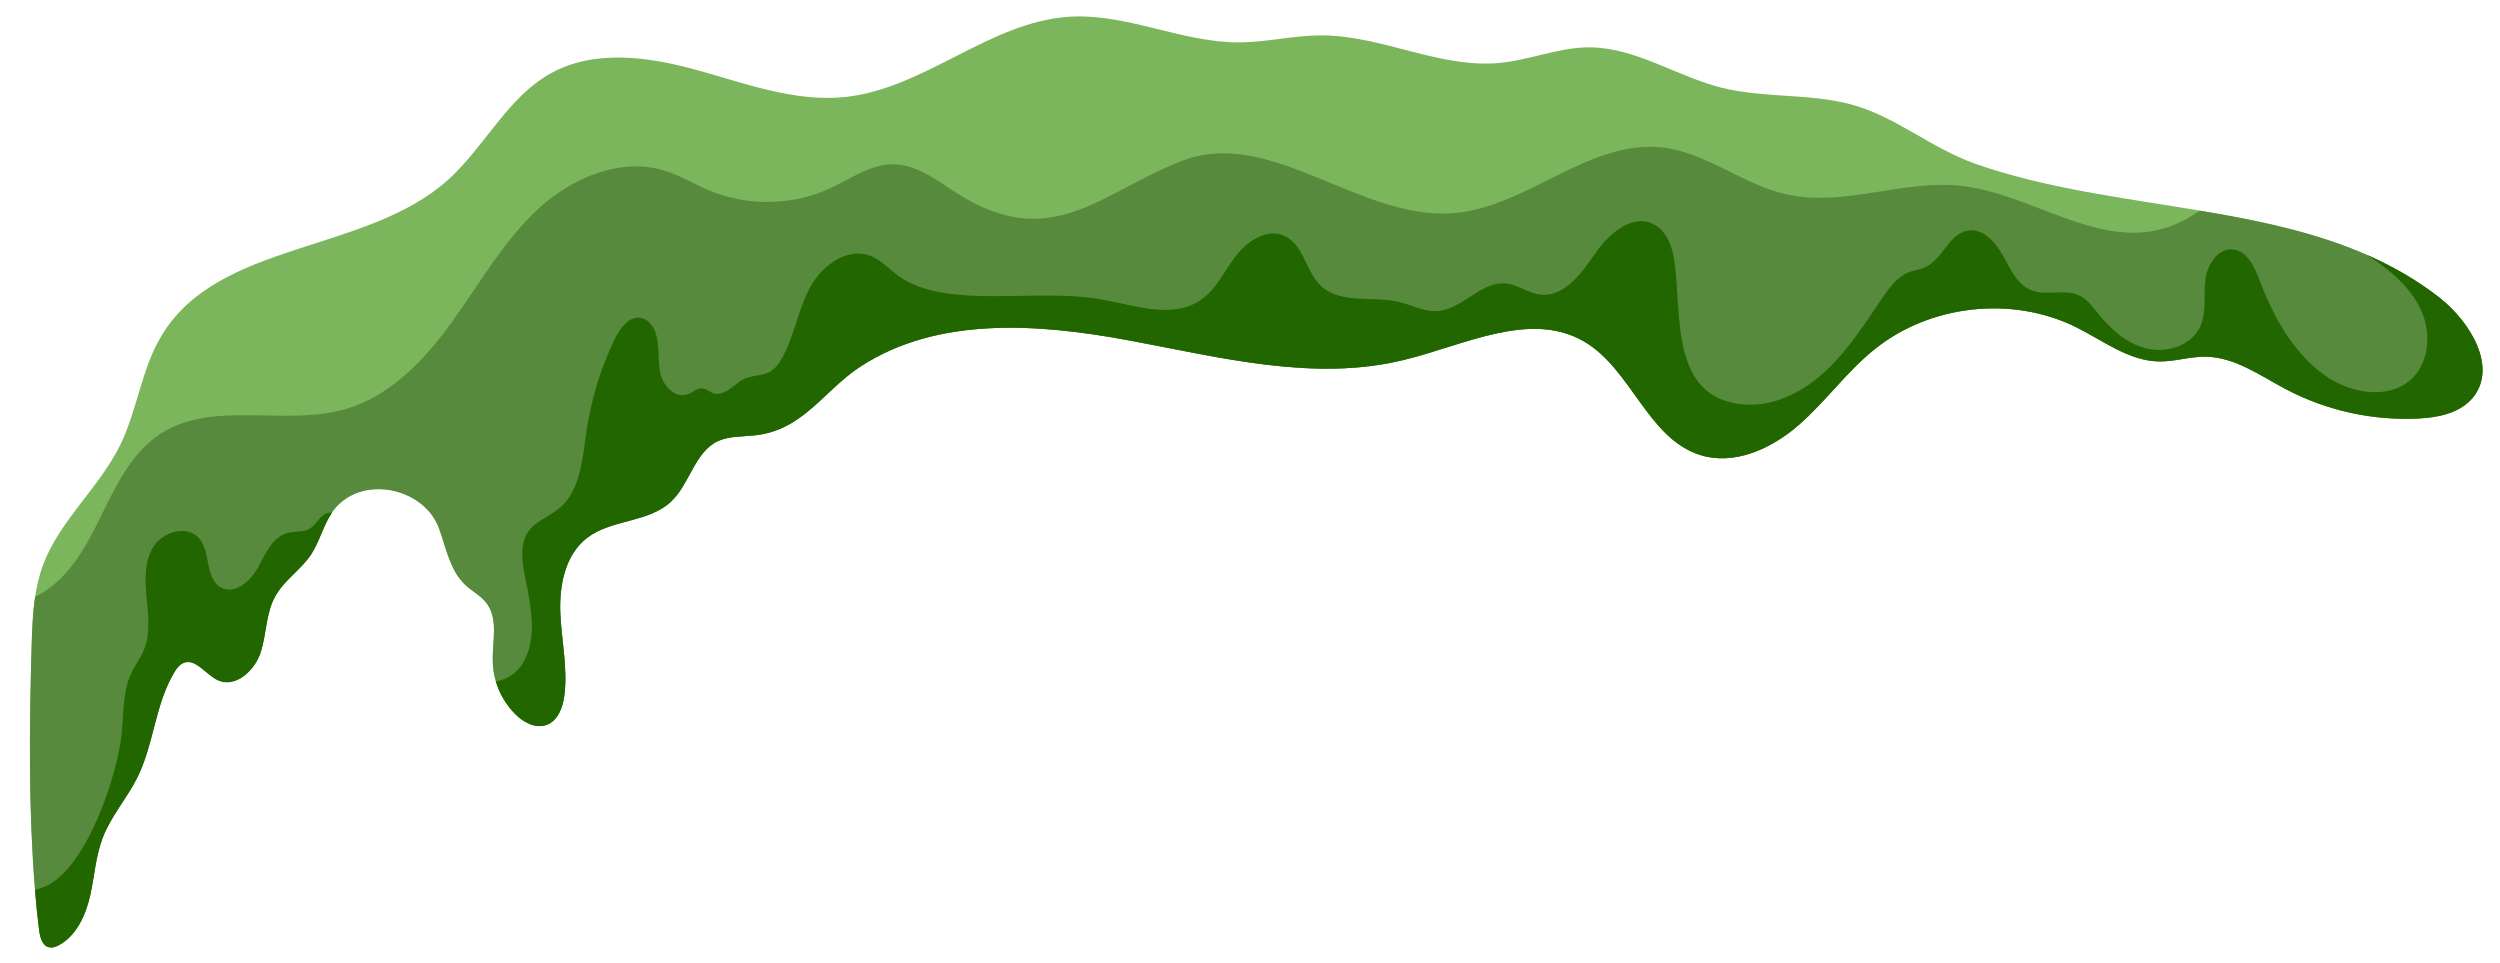 <svg xmlns="http://www.w3.org/2000/svg" xmlns:xlink="http://www.w3.org/1999/xlink" id="Layer_1" x="0px" y="0px" viewBox="0 0 1314.9 506.6" style="enable-background:new 0 0 1314.9 506.6;" xml:space="preserve"><style type="text/css">	.st0{fill:#7bb65d;}	.st1{fill:#578a3c;}	.st2{fill:#226600;}</style><g>	<path class="st0" d="M1300.8,208.9c-6.7,8.3-18.2,10.7-28.8,11.2c-24,1.2-48.2-4.1-69.5-15.3c-13.7-7.2-27.1-17.1-42.6-17.2   c-8.1-0.1-16.1,2.6-24.2,2.5c-16.1-0.2-29.7-11.1-44.1-18.2c-33.5-16.4-76.2-11.7-105.4,11.6c-14.8,11.8-25.9,27.6-40.1,40   c-14.2,12.4-33.8,21.5-51.9,15.8c-27.7-8.7-36.2-45.5-61.4-59.9c-28.3-16.1-62.7,2.2-94.4,9.9c-47.2,11.6-96.4-1.3-144.2-10.2   c-47.8-8.9-100.7-12.9-141.5,13.6c-19.7,12.8-30.2,33.7-56,36.3c-6.5,0.7-13.4,0.3-19.3,3.1c-12.2,5.9-14.6,22.5-24.5,31.7   c-11.8,11.1-31.4,9.2-44.2,19.1c-11.5,8.9-14.6,25-14,39.5c0.6,14.5,4,29.1,2.1,43.5c-0.8,6.2-3.4,13.1-9.3,15.3   c-5.8,2.1-12.2-1.3-16.5-5.7c-4.8-4.8-8.3-10.7-10.2-17.2c-1-3.2-1.5-6.6-1.6-10c-0.4-10.7,3.2-22.7-3.4-31.2   c-2.9-3.8-7.5-6.1-11-9.4c-8.2-7.6-10.1-19.6-14-30.1c-8.1-21.6-41.8-28.5-56.1-8.3c-0.3,0.4-0.6,0.9-0.9,1.4   c-4.1,6.5-5.9,14.2-10.1,20.6c-5.4,8.2-14.4,13.7-19.1,22.4c-4.8,8.9-4.4,19.6-7.5,29.2c-3.1,9.6-13.2,18.8-22.4,14.7   c-6.6-3-12-12.1-18.5-9c-1.9,0.9-3.3,2.7-4.4,4.6c-10.2,16.8-10.8,37.8-19.5,55.4c-5.4,10.9-13.8,20.3-18.2,31.6   c-3.8,9.8-4.4,20.5-6.7,30.7c-2.3,10.2-7.1,20.8-16.2,25.9c-1.7,0.9-3.6,1.7-5.5,1.2c-3.5-0.9-4.6-5.2-5.1-8.8   c-0.9-7-1.6-14.2-2.2-21.5c-3.4-42.5-3-83.9-1.8-126.7c0.3-9.1,0.5-18.2,1.9-27.2c0.8-5.5,2.1-11,4-16.3   c8.7-23.7,29.7-40.9,40.8-63.6c9-18.5,11.1-40,21.8-57.6c30-49.6,106.9-42.9,150.2-81.4c19.6-17.5,31.5-43.7,54.5-56.4   c23.2-12.8,51.8-8.6,77.3-1.5c25.5,7.1,51.3,16.8,77.6,14c41.8-4.5,75.9-39.6,117.8-42.2c30.2-1.9,59.2,13.7,89.5,13.5   c14.4-0.1,28.5-3.7,42.9-3.7c31.8,0,62.3,17.5,93.9,14.5c15.7-1.5,30.8-8.1,46.7-8.2c24.5-0.1,46.1,15.2,69.9,21.2   c22.3,5.6,45.9,2.9,68.1,8.8c23.1,6.1,42,22.9,65.3,31.2c37.6,13.2,78.5,18,118.3,24.7c30.5,5.1,60.4,11.3,87.6,23.2   c13.6,6,26.5,13.3,38.5,22.7C1299.4,169.5,1313.5,193,1300.8,208.9z"></path>	<path class="st1" d="M1300.8,208.9c-6.7,8.3-18.2,10.7-28.8,11.2c-24,1.2-48.2-4.1-69.5-15.3c-13.7-7.2-27.1-17.1-42.6-17.2   c-8.1-0.1-16.1,2.6-24.2,2.5c-16.1-0.2-29.7-11.1-44.1-18.2c-33.5-16.4-76.2-11.7-105.4,11.6c-14.8,11.8-25.9,27.6-40.1,40   c-14.2,12.4-33.8,21.5-51.9,15.8c-27.7-8.7-36.2-45.5-61.4-59.9c-28.3-16.1-62.7,2.2-94.4,9.9c-47.2,11.6-96.4-1.3-144.2-10.2   c-47.8-8.9-100.7-12.9-141.5,13.6c-19.7,12.8-30.2,33.7-56,36.3c-6.5,0.7-13.4,0.3-19.3,3.1c-12.2,5.9-14.6,22.5-24.5,31.7   c-11.8,11.1-31.4,9.2-44.2,19.1c-11.5,8.9-14.6,25-14,39.5c0.6,14.5,4,29.1,2.1,43.5c-0.8,6.2-3.4,13.1-9.3,15.3   c-5.8,2.1-12.2-1.3-16.5-5.7c-4.8-4.8-8.3-10.7-10.2-17.2c-1-3.2-1.5-6.6-1.6-10c-0.4-10.7,3.2-22.7-3.4-31.2   c-2.9-3.8-7.5-6.1-11-9.4c-8.2-7.6-10.1-19.6-14-30.1c-8.1-21.6-41.8-28.5-56.1-8.3c-0.3,0.4-0.6,0.9-0.9,1.4   c-4.1,6.5-5.9,14.2-10.1,20.6c-5.4,8.2-14.4,13.7-19.1,22.4c-4.8,8.9-4.4,19.6-7.5,29.2c-3.1,9.6-13.2,18.8-22.4,14.7   c-6.6-3-12-12.1-18.5-9c-1.9,0.9-3.3,2.7-4.4,4.6c-10.2,16.8-10.8,37.8-19.5,55.4c-5.4,10.9-13.8,20.3-18.2,31.6   c-3.8,9.8-4.4,20.5-6.7,30.7c-2.3,10.2-7.1,20.8-16.2,25.9c-1.7,0.9-3.6,1.7-5.5,1.2c-3.5-0.9-4.6-5.2-5.1-8.8   c-0.9-7-1.6-14.2-2.2-21.5c-3.4-42.5-3-83.9-1.8-126.7c0.3-9.1,0.5-18.2,1.9-27.2c16.4-7.8,26.1-24.9,34.1-41.3   c8.1-16.5,16.3-34.1,31.6-44.2c27.8-18.2,65.6-3.9,97.4-13.1c23.7-6.8,41.8-26,56.2-46s26.7-41.9,44.7-58.8   c18-16.8,44-28,67.5-20.5c7.9,2.5,15,6.9,22.6,10.1c20.1,8.5,43.8,8.3,63.7-0.8c10.9-5,21.3-12.8,33.3-12.8   c14.3,0,25.9,10.9,38.3,18c47.4,27.3,73.2-4.6,114.6-20.1c46.1-17.2,93,31.7,142,27.8c38.8-3.1,71.4-39,110-34.5   c23.1,2.7,42.3,19.5,65,24.6c30,6.8,61-7.7,91.5-4.5c36.6,3.8,71.1,32.6,106.5,22.6c7.1-2,13.5-5.4,19.6-9.5   c30.5,5.1,60.4,11.3,87.6,23.2c13.6,6,26.5,13.3,38.5,22.7C1299.4,169.5,1313.5,193,1300.8,208.9z"></path>	<path class="st2" d="M174.7,269.6c-0.3,0.4-0.6,0.9-0.9,1.4c-4.1,6.5-5.9,14.2-10.1,20.6c-5.4,8.2-14.4,13.7-19.1,22.4   c-4.8,8.9-4.4,19.6-7.5,29.2c-3.1,9.6-13.2,18.8-22.4,14.7c-6.6-3-12-12.1-18.5-9c-1.9,0.9-3.3,2.7-4.4,4.6   c-10.2,16.8-10.8,37.8-19.5,55.4c-5.4,10.9-13.8,20.3-18.2,31.6c-3.8,9.8-4.4,20.5-6.7,30.7c-2.3,10.2-7.1,20.8-16.2,25.9   c-1.7,0.9-3.6,1.7-5.5,1.2c-3.5-0.9-4.6-5.2-5.1-8.8c-0.9-7-1.6-14.2-2.2-21.5c2.4-0.5,4.8-1.4,7.3-2.7   c20.6-11.3,35.7-57,38.2-78.5c1.3-11.1,0.4-22.8,5.2-32.8c1.9-4.1,4.8-7.7,6.5-11.9c3.6-8.6,2.4-18.3,1.5-27.6   c-0.9-9.3-1.3-19.3,3.7-27.1c5-7.8,17.5-11.4,23.7-4.5c6.6,7.3,3.1,21.7,11.9,26.2c7.3,3.7,15.4-3.5,19.3-10.6   c3.9-7.2,7.5-15.9,15.3-18.1c3.9-1.1,8.3-0.3,11.8-2.3c3.6-2.1,5.3-6.9,9.2-8.2C173,269.6,173.9,269.5,174.7,269.6z"></path>	<path class="st2" d="M1300.8,208.9c-6.7,8.3-18.2,10.7-28.8,11.2c-24,1.2-48.2-4.1-69.5-15.3c-13.7-7.2-27.1-17.1-42.6-17.2   c-8.1-0.1-16.1,2.6-24.2,2.5c-16.1-0.2-29.7-11.1-44.1-18.2c-33.5-16.4-76.2-11.7-105.4,11.6c-14.8,11.8-25.9,27.6-40.1,40   c-14.2,12.4-33.8,21.5-51.9,15.8c-27.7-8.7-36.2-45.5-61.4-59.9c-28.3-16.1-62.7,2.2-94.4,9.9c-47.2,11.6-96.4-1.3-144.2-10.2   c-47.8-8.9-100.7-12.9-141.5,13.6c-19.7,12.8-30.2,33.7-56,36.3c-6.5,0.7-13.4,0.3-19.3,3.1c-12.2,5.9-14.6,22.5-24.5,31.8   c-11.8,11.1-31.4,9.2-44.2,19.1c-11.5,8.9-14.6,25-14,39.5c0.6,14.5,4,29.1,2.1,43.5c-0.8,6.2-3.4,13.1-9.3,15.3   c-5.8,2.1-12.2-1.3-16.5-5.7c-4.8-4.8-8.3-10.7-10.2-17.2c5.7-0.8,11.3-4.6,14.3-9.7c6.7-11.6,4.8-25,2.6-37.6   c-2-11.2-7.1-26.5,3.4-35c4.1-3.3,9-5.4,13.1-8.8c11.1-9.3,12.1-25.6,14.2-39.9c2.4-17,7.5-33.7,15-49.2c2.8-5.7,7.6-12.2,13.8-11   c3.7,0.7,6.4,4.2,7.6,7.8c2.3,6.6,1,14,2.4,20.9c1.4,6.9,7.9,13.9,14.5,11.5c2.7-1,5-3.5,7.9-3.1c2,0.2,3.6,1.9,5.6,2.5   c4.4,1.5,8.8-2.1,12.4-5.1c8.1-6.9,16-1,22.6-11.5c7.2-11.5,9-25.5,15.1-37.6c6-12.1,19.6-22.8,32.3-18.1   c5.6,2.1,9.8,6.8,14.7,10.4c9.3,6.8,21.1,9.2,32.5,10.2c25.2,2.1,50.8-1.9,75.7,2.6c17.2,3.2,36.5,10,50.9,0.2   c8.3-5.6,12.5-15.3,18.6-23.3c6.1-7.9,16.5-14.7,25.6-10.5c10.1,4.6,11.2,18.7,19.2,26.3c10.4,9.7,27.1,5.1,41,8.4   c6.8,1.6,13.3,5.3,20.2,4.8c13.2-0.8,23.1-16,36.3-14.5c6.1,0.7,11.4,5,17.5,5.8c12.4,1.7,21.7-10.6,28.8-21   c7.1-10.4,19.1-21.4,30.5-16.3c7.7,3.5,10.8,12.8,11.8,21.3c3.5,27.1-2.2,70.3,35.7,73.8c16.3,1.5,32.2-6.7,44.1-18   c11.9-11.2,20.6-25.3,29.9-38.8c3.6-5.2,7.7-10.6,13.6-12.8c2.7-1,5.7-1.3,8.3-2.5c9.2-4.1,12.5-17.6,22.4-19.3   c7.9-1.4,14.6,5.9,18.5,13c3.9,7,7.4,15.3,14.9,18.3c8.1,3.3,17.9-0.9,25.7,3c4,2,6.7,5.8,9.5,9.3c6.8,8.5,15.4,16.1,26,18.5   c10.6,2.4,23.2-1.8,27.7-11.6c3.4-7.4,1.8-16,2.7-24.1c0.8-8.1,6.4-17.3,14.5-16.5c7.5,0.7,11.3,9.1,14,16.1   c7.2,19,17.4,37.8,33.9,49.8c13.5,9.8,34,13.6,46.2,2.1c9-8.5,10.2-23.1,5.5-34.6c-4.7-11.5-14.2-20.3-24.4-27.4   c-1.6-1.1-3.2-2.1-4.8-3.2c13.6,6,26.5,13.3,38.5,22.7C1299.4,169.5,1313.5,193,1300.8,208.9z"></path></g></svg>